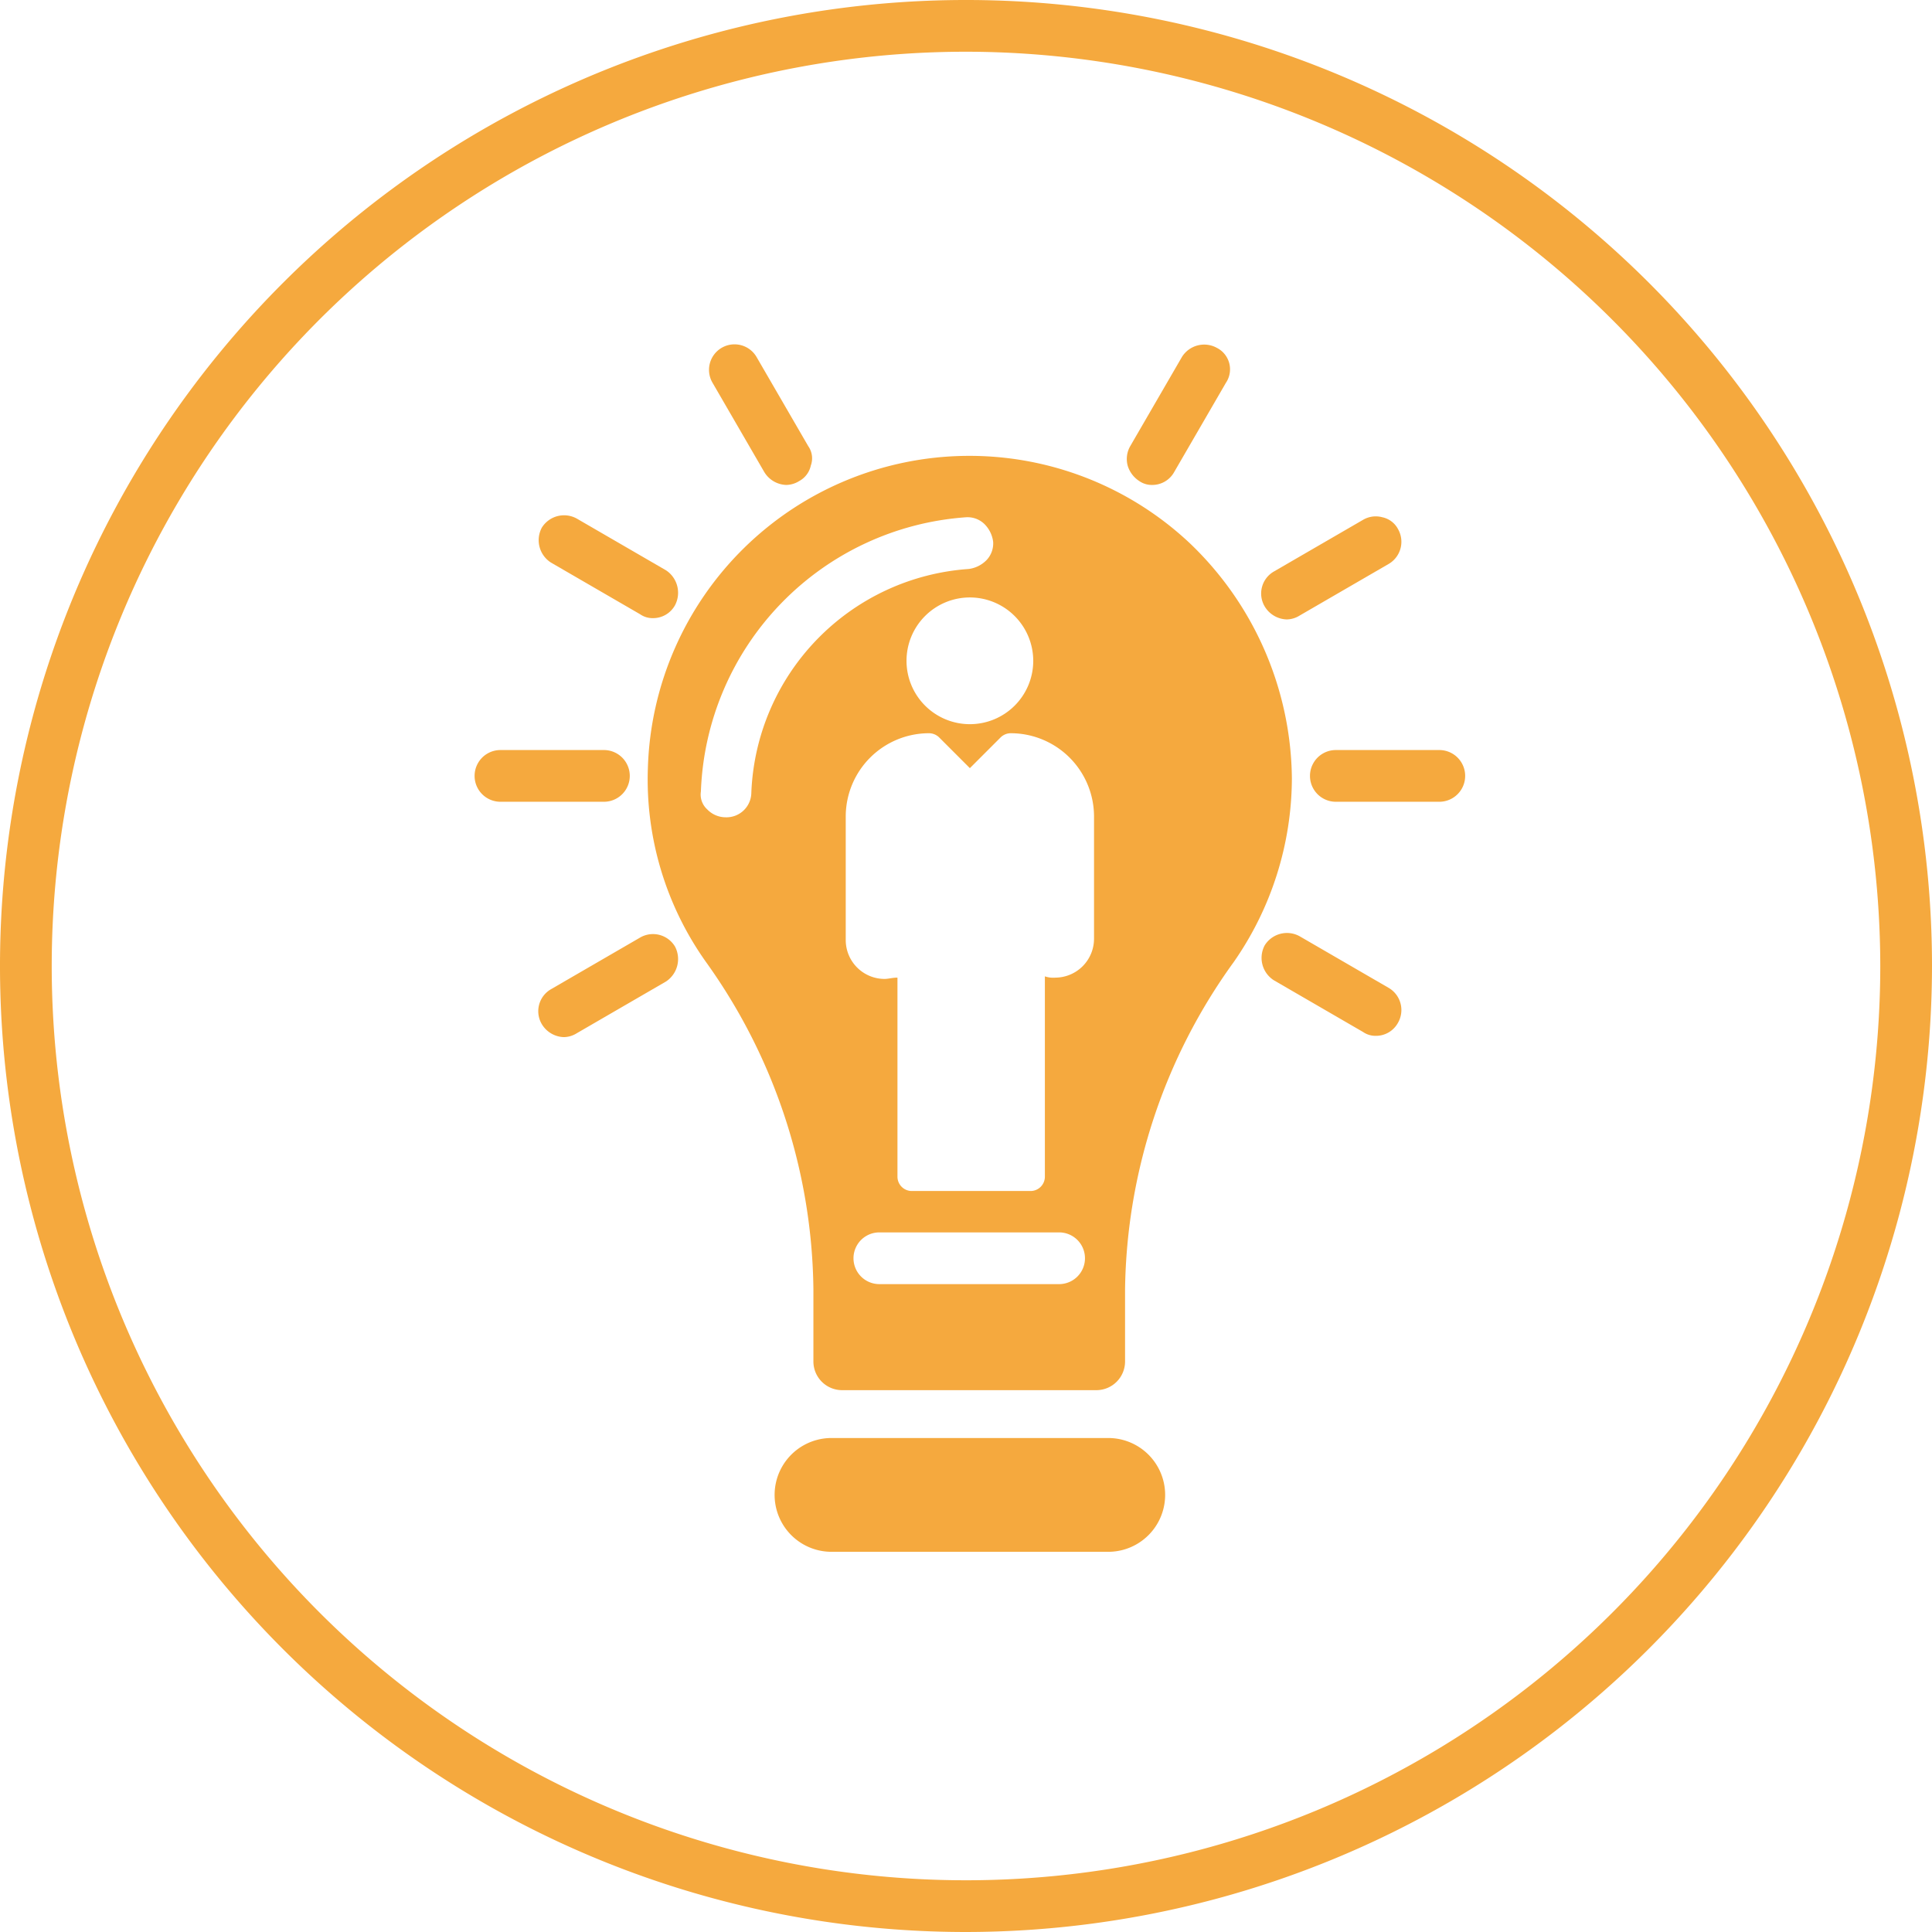 <svg xmlns="http://www.w3.org/2000/svg" width="149.4" height="149.4" viewBox="0 0 149.4 149.4">
    <defs>
        <style>
            .prefix__cls-1{fill:#f5a93e}
        </style>
    </defs>
    <g id="prefix__light" transform="translate(-.3 -.3)">
        <g id="prefix__Group_253" data-name="Group 253">
            <path id="prefix__Path_501" d="M75 149.7A74.7 74.7 0 1 1 149.7 75 74.771 74.771 0 0 1 75 149.7zM75 4.3A70.7 70.7 0 1 0 145.7 75 70.76 70.76 0 0 0 75 4.3z" class="prefix__cls-1" data-name="Path 501"/>
        </g>
        <g id="prefix__Group_255" data-name="Group 255">
            <path id="prefix__Path_502" d="M86 111.5H64.6a4.4 4.4 0 0 0 0 8.8H86a4.4 4.4 0 0 0 0-8.8z" class="prefix__cls-1" data-name="Path 502"/>
            <path id="prefix__Path_503" d="M94.4 27.2a2.027 2.027 0 0 0-2.7.7l-4 6.9a2 2 0 0 0-.2 1.5 2.151 2.151 0 0 0 .9 1.2 1.689 1.689 0 0 0 1 .3 1.936 1.936 0 0 0 1.7-1l4-6.9a1.862 1.862 0 0 0-.7-2.7z" class="prefix__cls-1" data-name="Path 503"/>
            <path id="prefix__Path_504" d="M108.4 41.2a1.785 1.785 0 0 0-1.2-.9 1.939 1.939 0 0 0-1.5.2l-6.9 4a1.962 1.962 0 0 0-.7 2.7 2.062 2.062 0 0 0 1.7 1 1.929 1.929 0 0 0 1-.3l6.9-4a1.984 1.984 0 0 0 .7-2.7z" class="prefix__cls-1" data-name="Path 504"/>
            <path id="prefix__Path_505" d="M111.6 58.3h-8a2 2 0 0 0 0 4h8a2 2 0 0 0 0-4z" class="prefix__cls-1" data-name="Path 505"/>
            <path id="prefix__Path_506" d="M107.7 76.7l-6.9-4a2.027 2.027 0 0 0-2.7.7 2.054 2.054 0 0 0 .7 2.7l6.9 4a1.689 1.689 0 0 0 1 .3 1.936 1.936 0 0 0 1.7-1 1.984 1.984 0 0 0-.7-2.7z" class="prefix__cls-1" data-name="Path 506"/>
            <path id="prefix__Path_507" d="M52.5 73.5a1.984 1.984 0 0 0-2.7-.7l-6.9 4a1.962 1.962 0 0 0-.7 2.7 2.062 2.062 0 0 0 1.7 1 1.929 1.929 0 0 0 1-.3l6.9-4a2.081 2.081 0 0 0 .7-2.7z" class="prefix__cls-1" data-name="Path 507"/>
            <path id="prefix__Path_508" d="M47 58.3h-8a2 2 0 0 0 0 4h8a2 2 0 0 0 0-4z" class="prefix__cls-1" data-name="Path 508"/>
            <path id="prefix__Path_509" d="M51.8 44.4l-6.9-4a2.027 2.027 0 0 0-2.7.7 2.054 2.054 0 0 0 .7 2.7l6.9 4a1.689 1.689 0 0 0 1 .3 1.936 1.936 0 0 0 1.7-1 2.081 2.081 0 0 0-.7-2.7z" class="prefix__cls-1" data-name="Path 509"/>
            <path id="prefix__Path_510" d="M62.8 34.8l-4-6.9a1.972 1.972 0 1 0-3.4 2l4 6.9a2.062 2.062 0 0 0 1.7 1 1.929 1.929 0 0 0 1-.3 1.785 1.785 0 0 0 .9-1.2 1.632 1.632 0 0 0-.2-1.5z" class="prefix__cls-1" data-name="Path 510"/>
            <g id="prefix__Group_254" data-name="Group 254">
                <path id="prefix__Path_511" d="M92.3 42.3a24.875 24.875 0 0 0-41.9 17.4 24.355 24.355 0 0 0 4.5 15 44.187 44.187 0 0 1 8.3 25.3v5.6a2.22 2.22 0 0 0 2.2 2.2h19.7a2.22 2.22 0 0 0 2.2-2.2V100a44.05 44.05 0 0 1 8.4-25.3 24.928 24.928 0 0 0 4.5-14.2 25.438 25.438 0 0 0-7.9-18.2zm-12.1 9.1a4.9 4.9 0 1 1-4.9-4.9 4.908 4.908 0 0 1 4.9 4.9zM58.4 61.6a1.923 1.923 0 0 1-2 1.9 1.974 1.974 0 0 1-1.4-.6 1.553 1.553 0 0 1-.5-1.4A22.07 22.07 0 0 1 75 40.3a1.872 1.872 0 0 1 1.4.5 2.349 2.349 0 0 1 .7 1.4 1.872 1.872 0 0 1-.5 1.4 2.349 2.349 0 0 1-1.4.7 18.061 18.061 0 0 0-16.8 17.3zm23.8 38H68.3a2 2 0 0 1 0-4h13.9a2 2 0 1 1 0 4zm2.7-26.7a3.009 3.009 0 0 1-3 3 1.95 1.95 0 0 1-.8-.1v15.5a1.11 1.11 0 0 1-1.1 1.1h-9.2a1.11 1.11 0 0 1-1.1-1.1V75.9c-.4 0-.7.1-1 .1a3.009 3.009 0 0 1-3-3v-9.6a6.445 6.445 0 0 1 6.4-6.4 1.136 1.136 0 0 1 .8.3l2.4 2.4 2.4-2.4a1.135 1.135 0 0 1 .8-.3 6.445 6.445 0 0 1 6.4 6.4v9.5z" class="prefix__cls-1" data-name="Path 511"/>
            </g>
        </g>
    </g>
</svg>
